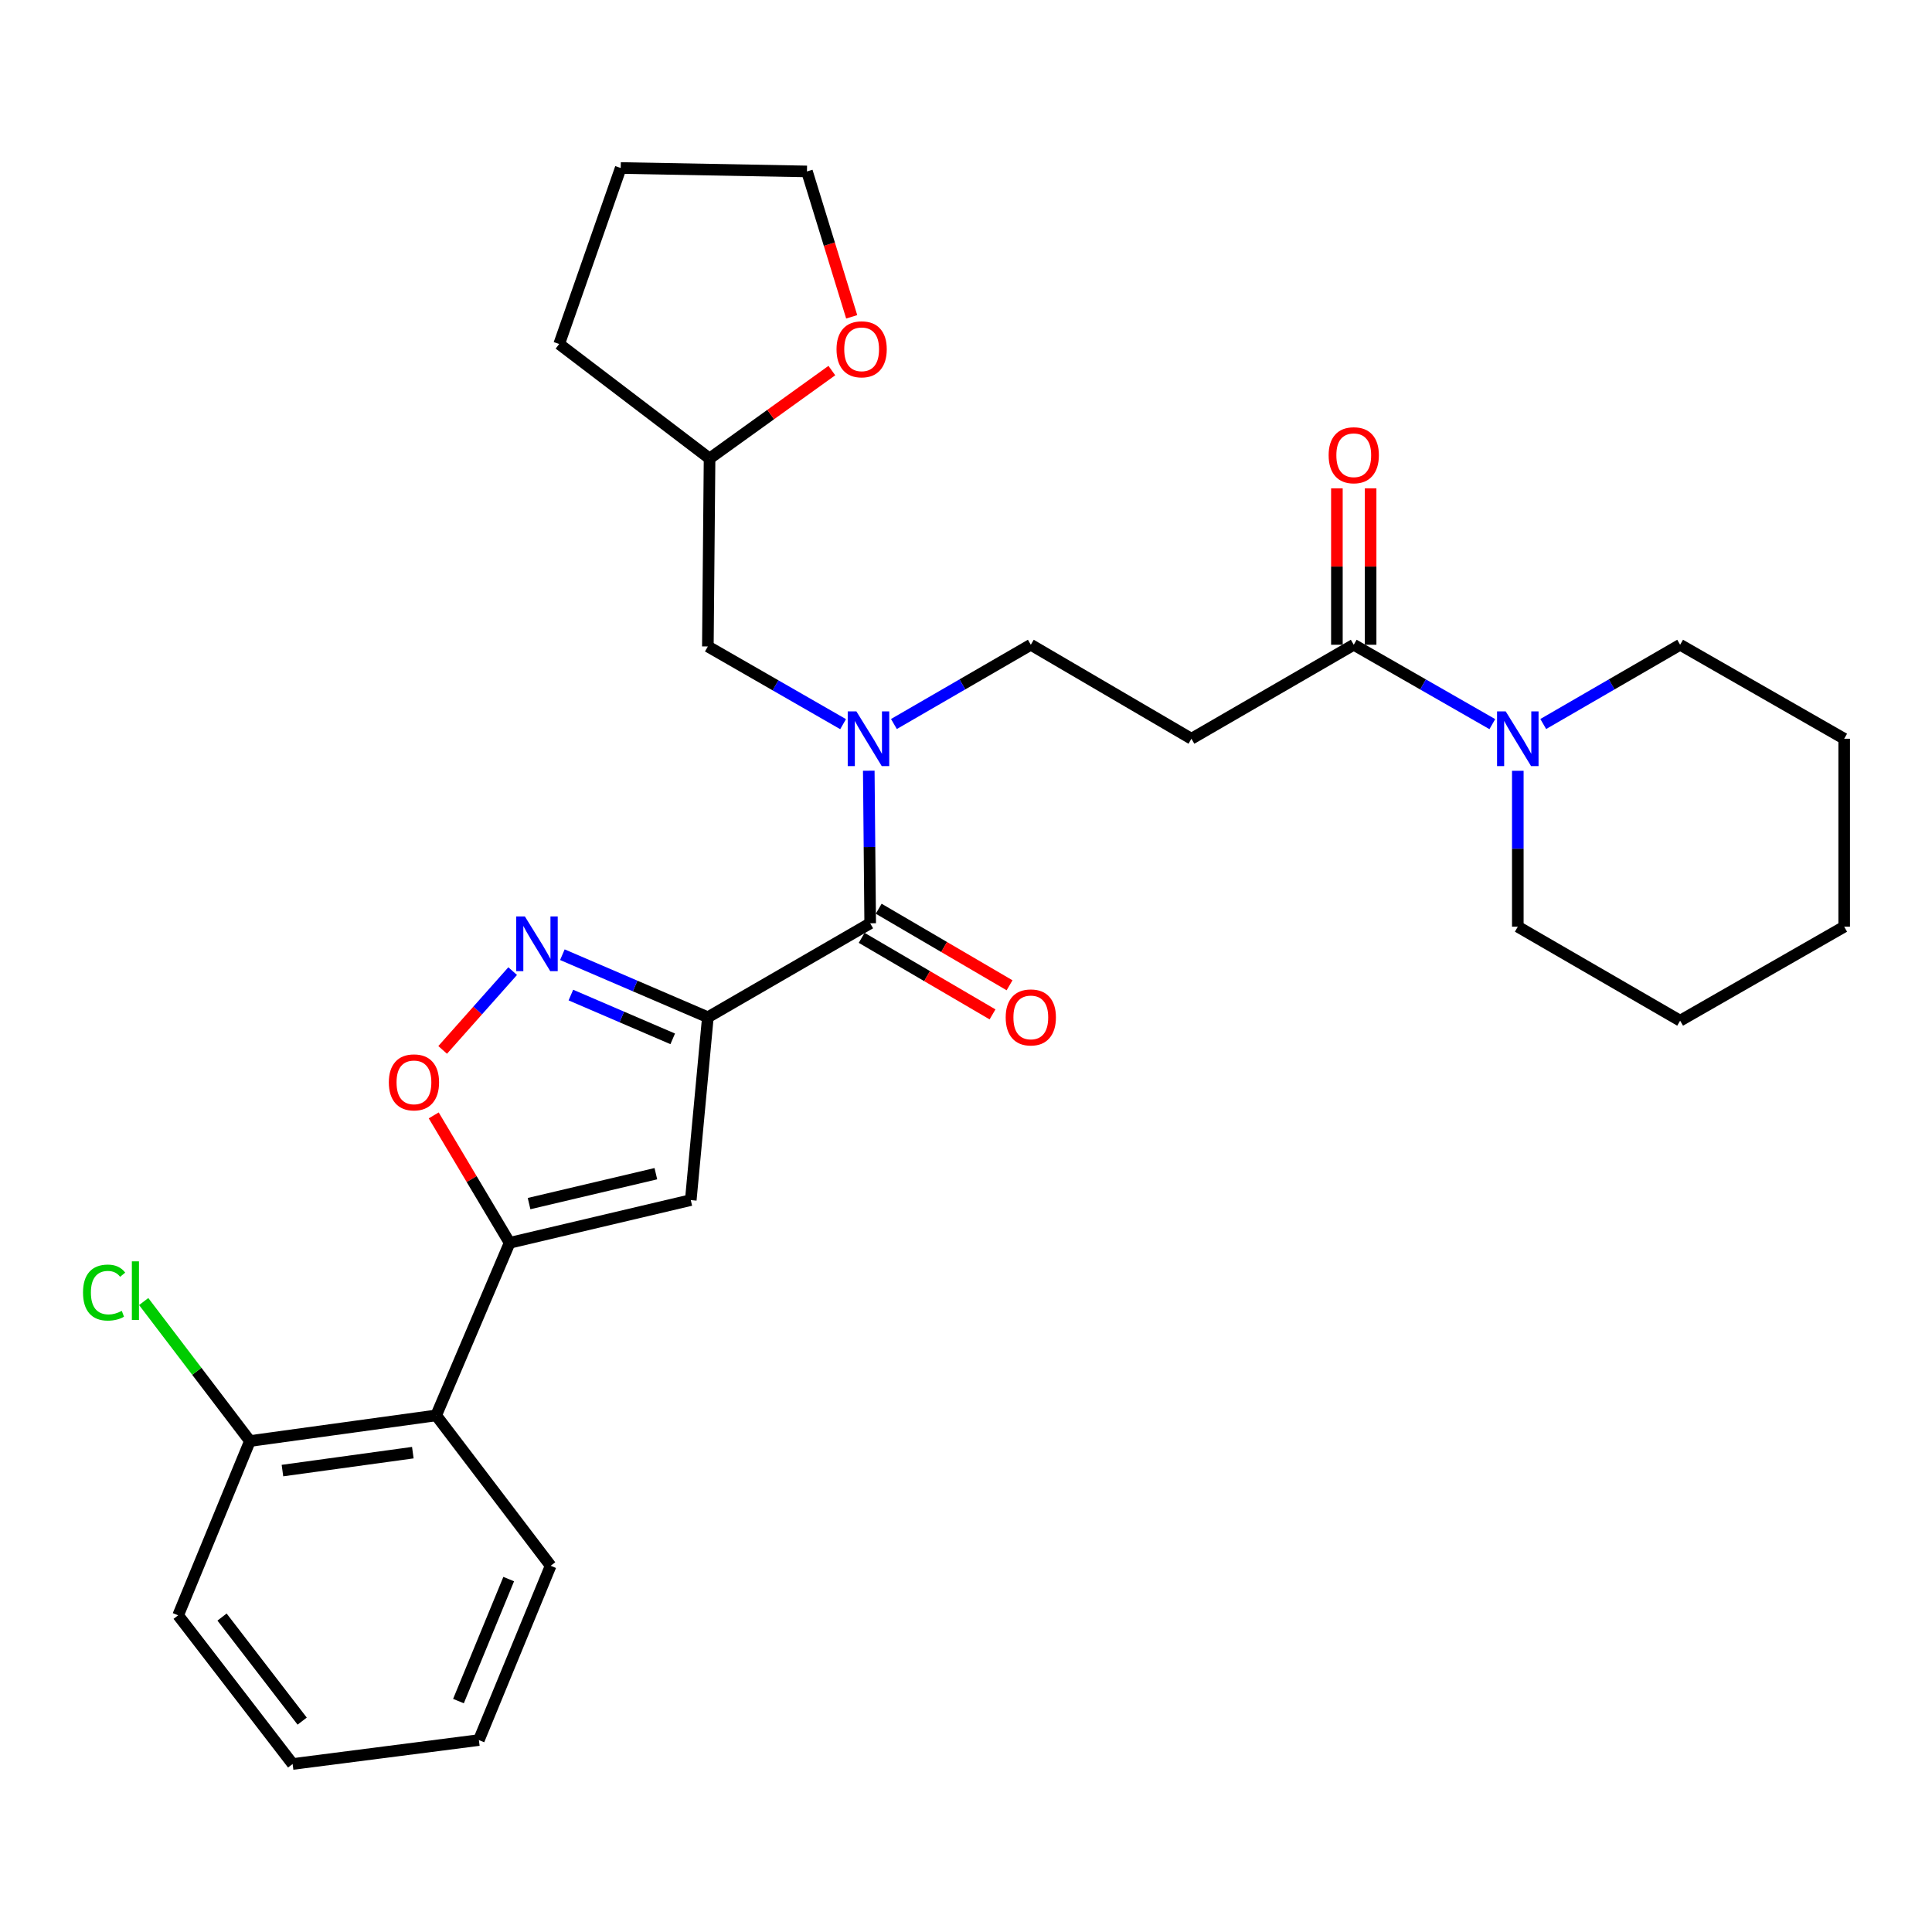 <?xml version='1.0' encoding='iso-8859-1'?>
<svg version='1.1' baseProfile='full'
              xmlns='http://www.w3.org/2000/svg'
                      xmlns:rdkit='http://www.rdkit.org/xml'
                      xmlns:xlink='http://www.w3.org/1999/xlink'
                  xml:space='preserve'
width='1000px' height='1000px' viewBox='0 0 1000 1000'>
<!-- END OF HEADER -->
<rect style='opacity:1.0;fill:#FFFFFF;stroke:none' width='1000' height='1000' x='0' y='0'> </rect>
<path class='bond-0' d='M 700.702,333.725 L 736.564,354.271' style='fill:none;fill-rule:evenodd;stroke:#000000;stroke-width:6px;stroke-linecap:butt;stroke-linejoin:miter;stroke-opacity:1' />
<path class='bond-0' d='M 736.564,354.271 L 772.427,374.817' style='fill:none;fill-rule:evenodd;stroke:#0000FF;stroke-width:6px;stroke-linecap:butt;stroke-linejoin:miter;stroke-opacity:1' />
<path class='bond-1' d='M 709.428,333.725 L 709.428,293.244' style='fill:none;fill-rule:evenodd;stroke:#000000;stroke-width:6px;stroke-linecap:butt;stroke-linejoin:miter;stroke-opacity:1' />
<path class='bond-1' d='M 709.428,293.244 L 709.428,252.763' style='fill:none;fill-rule:evenodd;stroke:#FF0000;stroke-width:6px;stroke-linecap:butt;stroke-linejoin:miter;stroke-opacity:1' />
<path class='bond-1' d='M 691.975,333.725 L 691.975,293.244' style='fill:none;fill-rule:evenodd;stroke:#000000;stroke-width:6px;stroke-linecap:butt;stroke-linejoin:miter;stroke-opacity:1' />
<path class='bond-1' d='M 691.975,293.244 L 691.975,252.763' style='fill:none;fill-rule:evenodd;stroke:#FF0000;stroke-width:6px;stroke-linecap:butt;stroke-linejoin:miter;stroke-opacity:1' />
<path class='bond-2' d='M 700.702,333.725 L 616.682,382.372' style='fill:none;fill-rule:evenodd;stroke:#000000;stroke-width:6px;stroke-linecap:butt;stroke-linejoin:miter;stroke-opacity:1' />
<path class='bond-3' d='M 785.614,398.964 L 785.614,439.311' style='fill:none;fill-rule:evenodd;stroke:#0000FF;stroke-width:6px;stroke-linecap:butt;stroke-linejoin:miter;stroke-opacity:1' />
<path class='bond-3' d='M 785.614,439.311 L 785.614,479.657' style='fill:none;fill-rule:evenodd;stroke:#000000;stroke-width:6px;stroke-linecap:butt;stroke-linejoin:miter;stroke-opacity:1' />
<path class='bond-4' d='M 798.781,374.748 L 834.207,354.237' style='fill:none;fill-rule:evenodd;stroke:#0000FF;stroke-width:6px;stroke-linecap:butt;stroke-linejoin:miter;stroke-opacity:1' />
<path class='bond-4' d='M 834.207,354.237 L 869.633,333.725' style='fill:none;fill-rule:evenodd;stroke:#000000;stroke-width:6px;stroke-linecap:butt;stroke-linejoin:miter;stroke-opacity:1' />
<path class='bond-5' d='M 869.633,333.725 L 954.545,382.372' style='fill:none;fill-rule:evenodd;stroke:#000000;stroke-width:6px;stroke-linecap:butt;stroke-linejoin:miter;stroke-opacity:1' />
<path class='bond-6' d='M 785.614,479.657 L 869.633,528.304' style='fill:none;fill-rule:evenodd;stroke:#000000;stroke-width:6px;stroke-linecap:butt;stroke-linejoin:miter;stroke-opacity:1' />
<path class='bond-7' d='M 533.544,333.725 L 498.118,354.237' style='fill:none;fill-rule:evenodd;stroke:#000000;stroke-width:6px;stroke-linecap:butt;stroke-linejoin:miter;stroke-opacity:1' />
<path class='bond-7' d='M 498.118,354.237 L 462.691,374.748' style='fill:none;fill-rule:evenodd;stroke:#0000FF;stroke-width:6px;stroke-linecap:butt;stroke-linejoin:miter;stroke-opacity:1' />
<path class='bond-8' d='M 533.544,333.725 L 616.682,382.372' style='fill:none;fill-rule:evenodd;stroke:#000000;stroke-width:6px;stroke-linecap:butt;stroke-linejoin:miter;stroke-opacity:1' />
<path class='bond-9' d='M 446,485.425 L 479.865,505.236' style='fill:none;fill-rule:evenodd;stroke:#000000;stroke-width:6px;stroke-linecap:butt;stroke-linejoin:miter;stroke-opacity:1' />
<path class='bond-9' d='M 479.865,505.236 L 513.729,525.048' style='fill:none;fill-rule:evenodd;stroke:#FF0000;stroke-width:6px;stroke-linecap:butt;stroke-linejoin:miter;stroke-opacity:1' />
<path class='bond-9' d='M 454.813,470.36 L 488.678,490.171' style='fill:none;fill-rule:evenodd;stroke:#000000;stroke-width:6px;stroke-linecap:butt;stroke-linejoin:miter;stroke-opacity:1' />
<path class='bond-9' d='M 488.678,490.171 L 522.543,509.983' style='fill:none;fill-rule:evenodd;stroke:#FF0000;stroke-width:6px;stroke-linecap:butt;stroke-linejoin:miter;stroke-opacity:1' />
<path class='bond-10' d='M 450.406,477.892 L 450.042,438.406' style='fill:none;fill-rule:evenodd;stroke:#000000;stroke-width:6px;stroke-linecap:butt;stroke-linejoin:miter;stroke-opacity:1' />
<path class='bond-10' d='M 450.042,438.406 L 449.677,398.92' style='fill:none;fill-rule:evenodd;stroke:#0000FF;stroke-width:6px;stroke-linecap:butt;stroke-linejoin:miter;stroke-opacity:1' />
<path class='bond-11' d='M 450.406,477.892 L 366.387,526.53' style='fill:none;fill-rule:evenodd;stroke:#000000;stroke-width:6px;stroke-linecap:butt;stroke-linejoin:miter;stroke-opacity:1' />
<path class='bond-12' d='M 436.387,374.825 L 401.387,354.716' style='fill:none;fill-rule:evenodd;stroke:#0000FF;stroke-width:6px;stroke-linecap:butt;stroke-linejoin:miter;stroke-opacity:1' />
<path class='bond-12' d='M 401.387,354.716 L 366.387,334.607' style='fill:none;fill-rule:evenodd;stroke:#000000;stroke-width:6px;stroke-linecap:butt;stroke-linejoin:miter;stroke-opacity:1' />
<path class='bond-13' d='M 224.493,577.327 L 244.141,610.306' style='fill:none;fill-rule:evenodd;stroke:#FF0000;stroke-width:6px;stroke-linecap:butt;stroke-linejoin:miter;stroke-opacity:1' />
<path class='bond-13' d='M 244.141,610.306 L 263.788,643.285' style='fill:none;fill-rule:evenodd;stroke:#000000;stroke-width:6px;stroke-linecap:butt;stroke-linejoin:miter;stroke-opacity:1' />
<path class='bond-14' d='M 229.115,543.431 L 247.237,523.041' style='fill:none;fill-rule:evenodd;stroke:#FF0000;stroke-width:6px;stroke-linecap:butt;stroke-linejoin:miter;stroke-opacity:1' />
<path class='bond-14' d='M 247.237,523.041 L 265.358,502.652' style='fill:none;fill-rule:evenodd;stroke:#0000FF;stroke-width:6px;stroke-linecap:butt;stroke-linejoin:miter;stroke-opacity:1' />
<path class='bond-15' d='M 263.788,643.285 L 357.543,621.167' style='fill:none;fill-rule:evenodd;stroke:#000000;stroke-width:6px;stroke-linecap:butt;stroke-linejoin:miter;stroke-opacity:1' />
<path class='bond-15' d='M 273.844,622.98 L 339.473,607.497' style='fill:none;fill-rule:evenodd;stroke:#000000;stroke-width:6px;stroke-linecap:butt;stroke-linejoin:miter;stroke-opacity:1' />
<path class='bond-16' d='M 263.788,643.285 L 225.759,732.609' style='fill:none;fill-rule:evenodd;stroke:#000000;stroke-width:6px;stroke-linecap:butt;stroke-linejoin:miter;stroke-opacity:1' />
<path class='bond-17' d='M 357.543,621.167 L 366.387,526.53' style='fill:none;fill-rule:evenodd;stroke:#000000;stroke-width:6px;stroke-linecap:butt;stroke-linejoin:miter;stroke-opacity:1' />
<path class='bond-18' d='M 366.387,526.53 L 328.734,510.341' style='fill:none;fill-rule:evenodd;stroke:#000000;stroke-width:6px;stroke-linecap:butt;stroke-linejoin:miter;stroke-opacity:1' />
<path class='bond-18' d='M 328.734,510.341 L 291.082,494.153' style='fill:none;fill-rule:evenodd;stroke:#0000FF;stroke-width:6px;stroke-linecap:butt;stroke-linejoin:miter;stroke-opacity:1' />
<path class='bond-18' d='M 348.197,537.707 L 321.84,526.375' style='fill:none;fill-rule:evenodd;stroke:#000000;stroke-width:6px;stroke-linecap:butt;stroke-linejoin:miter;stroke-opacity:1' />
<path class='bond-18' d='M 321.84,526.375 L 295.484,515.044' style='fill:none;fill-rule:evenodd;stroke:#0000FF;stroke-width:6px;stroke-linecap:butt;stroke-linejoin:miter;stroke-opacity:1' />
<path class='bond-19' d='M 225.759,732.609 L 129.356,745.873' style='fill:none;fill-rule:evenodd;stroke:#000000;stroke-width:6px;stroke-linecap:butt;stroke-linejoin:miter;stroke-opacity:1' />
<path class='bond-19' d='M 213.677,751.889 L 146.196,761.174' style='fill:none;fill-rule:evenodd;stroke:#000000;stroke-width:6px;stroke-linecap:butt;stroke-linejoin:miter;stroke-opacity:1' />
<path class='bond-20' d='M 225.759,732.609 L 285.014,810.442' style='fill:none;fill-rule:evenodd;stroke:#000000;stroke-width:6px;stroke-linecap:butt;stroke-linejoin:miter;stroke-opacity:1' />
<path class='bond-21' d='M 129.356,745.873 L 101.867,709.775' style='fill:none;fill-rule:evenodd;stroke:#000000;stroke-width:6px;stroke-linecap:butt;stroke-linejoin:miter;stroke-opacity:1' />
<path class='bond-21' d='M 101.867,709.775 L 74.377,673.677' style='fill:none;fill-rule:evenodd;stroke:#00CC00;stroke-width:6px;stroke-linecap:butt;stroke-linejoin:miter;stroke-opacity:1' />
<path class='bond-22' d='M 129.356,745.873 L 92.209,836.089' style='fill:none;fill-rule:evenodd;stroke:#000000;stroke-width:6px;stroke-linecap:butt;stroke-linejoin:miter;stroke-opacity:1' />
<path class='bond-23' d='M 285.014,810.442 L 247.867,900.658' style='fill:none;fill-rule:evenodd;stroke:#000000;stroke-width:6px;stroke-linecap:butt;stroke-linejoin:miter;stroke-opacity:1' />
<path class='bond-23' d='M 263.303,817.329 L 237.3,880.48' style='fill:none;fill-rule:evenodd;stroke:#000000;stroke-width:6px;stroke-linecap:butt;stroke-linejoin:miter;stroke-opacity:1' />
<path class='bond-24' d='M 92.209,836.089 L 151.464,913.041' style='fill:none;fill-rule:evenodd;stroke:#000000;stroke-width:6px;stroke-linecap:butt;stroke-linejoin:miter;stroke-opacity:1' />
<path class='bond-24' d='M 114.926,836.983 L 156.405,890.849' style='fill:none;fill-rule:evenodd;stroke:#000000;stroke-width:6px;stroke-linecap:butt;stroke-linejoin:miter;stroke-opacity:1' />
<path class='bond-25' d='M 247.867,900.658 L 151.464,913.041' style='fill:none;fill-rule:evenodd;stroke:#000000;stroke-width:6px;stroke-linecap:butt;stroke-linejoin:miter;stroke-opacity:1' />
<path class='bond-26' d='M 366.387,334.607 L 367.269,237.323' style='fill:none;fill-rule:evenodd;stroke:#000000;stroke-width:6px;stroke-linecap:butt;stroke-linejoin:miter;stroke-opacity:1' />
<path class='bond-27' d='M 367.269,237.323 L 398.915,214.565' style='fill:none;fill-rule:evenodd;stroke:#000000;stroke-width:6px;stroke-linecap:butt;stroke-linejoin:miter;stroke-opacity:1' />
<path class='bond-27' d='M 398.915,214.565 L 430.561,191.807' style='fill:none;fill-rule:evenodd;stroke:#FF0000;stroke-width:6px;stroke-linecap:butt;stroke-linejoin:miter;stroke-opacity:1' />
<path class='bond-28' d='M 367.269,237.323 L 289.435,178.058' style='fill:none;fill-rule:evenodd;stroke:#000000;stroke-width:6px;stroke-linecap:butt;stroke-linejoin:miter;stroke-opacity:1' />
<path class='bond-29' d='M 440.838,163.989 L 429.259,126.361' style='fill:none;fill-rule:evenodd;stroke:#FF0000;stroke-width:6px;stroke-linecap:butt;stroke-linejoin:miter;stroke-opacity:1' />
<path class='bond-29' d='M 429.259,126.361 L 417.681,88.734' style='fill:none;fill-rule:evenodd;stroke:#000000;stroke-width:6px;stroke-linecap:butt;stroke-linejoin:miter;stroke-opacity:1' />
<path class='bond-30' d='M 417.681,88.734 L 321.279,86.959' style='fill:none;fill-rule:evenodd;stroke:#000000;stroke-width:6px;stroke-linecap:butt;stroke-linejoin:miter;stroke-opacity:1' />
<path class='bond-31' d='M 321.279,86.959 L 289.435,178.058' style='fill:none;fill-rule:evenodd;stroke:#000000;stroke-width:6px;stroke-linecap:butt;stroke-linejoin:miter;stroke-opacity:1' />
<path class='bond-32' d='M 954.545,382.372 L 954.545,479.657' style='fill:none;fill-rule:evenodd;stroke:#000000;stroke-width:6px;stroke-linecap:butt;stroke-linejoin:miter;stroke-opacity:1' />
<path class='bond-33' d='M 869.633,528.304 L 954.545,479.657' style='fill:none;fill-rule:evenodd;stroke:#000000;stroke-width:6px;stroke-linecap:butt;stroke-linejoin:miter;stroke-opacity:1' />
<path  class='atom-1' d='M 779.354 368.212
L 788.634 383.212
Q 789.554 384.692, 791.034 387.372
Q 792.514 390.052, 792.594 390.212
L 792.594 368.212
L 796.354 368.212
L 796.354 396.532
L 792.474 396.532
L 782.514 380.132
Q 781.354 378.212, 780.114 376.012
Q 778.914 373.812, 778.554 373.132
L 778.554 396.532
L 774.874 396.532
L 774.874 368.212
L 779.354 368.212
' fill='#0000FF'/>
<path  class='atom-2' d='M 687.702 235.628
Q 687.702 228.828, 691.062 225.028
Q 694.422 221.228, 700.702 221.228
Q 706.982 221.228, 710.342 225.028
Q 713.702 228.828, 713.702 235.628
Q 713.702 242.508, 710.302 246.428
Q 706.902 250.308, 700.702 250.308
Q 694.462 250.308, 691.062 246.428
Q 687.702 242.548, 687.702 235.628
M 700.702 247.108
Q 705.022 247.108, 707.342 244.228
Q 709.702 241.308, 709.702 235.628
Q 709.702 230.068, 707.342 227.268
Q 705.022 224.428, 700.702 224.428
Q 696.382 224.428, 694.022 227.228
Q 691.702 230.028, 691.702 235.628
Q 691.702 241.348, 694.022 244.228
Q 696.382 247.108, 700.702 247.108
' fill='#FF0000'/>
<path  class='atom-7' d='M 520.544 526.61
Q 520.544 519.81, 523.904 516.01
Q 527.264 512.21, 533.544 512.21
Q 539.824 512.21, 543.184 516.01
Q 546.544 519.81, 546.544 526.61
Q 546.544 533.49, 543.144 537.41
Q 539.744 541.29, 533.544 541.29
Q 527.304 541.29, 523.904 537.41
Q 520.544 533.53, 520.544 526.61
M 533.544 538.09
Q 537.864 538.09, 540.184 535.21
Q 542.544 532.29, 542.544 526.61
Q 542.544 521.05, 540.184 518.25
Q 537.864 515.41, 533.544 515.41
Q 529.224 515.41, 526.864 518.21
Q 524.544 521.01, 524.544 526.61
Q 524.544 532.33, 526.864 535.21
Q 529.224 538.09, 533.544 538.09
' fill='#FF0000'/>
<path  class='atom-8' d='M 443.264 368.212
L 452.544 383.212
Q 453.464 384.692, 454.944 387.372
Q 456.424 390.052, 456.504 390.212
L 456.504 368.212
L 460.264 368.212
L 460.264 396.532
L 456.384 396.532
L 446.424 380.132
Q 445.264 378.212, 444.024 376.012
Q 442.824 373.812, 442.464 373.132
L 442.464 396.532
L 438.784 396.532
L 438.784 368.212
L 443.264 368.212
' fill='#0000FF'/>
<path  class='atom-10' d='M 201.259 560.227
Q 201.259 553.427, 204.619 549.627
Q 207.979 545.827, 214.259 545.827
Q 220.539 545.827, 223.899 549.627
Q 227.259 553.427, 227.259 560.227
Q 227.259 567.107, 223.859 571.027
Q 220.459 574.907, 214.259 574.907
Q 208.019 574.907, 204.619 571.027
Q 201.259 567.147, 201.259 560.227
M 214.259 571.707
Q 218.579 571.707, 220.899 568.827
Q 223.259 565.907, 223.259 560.227
Q 223.259 554.667, 220.899 551.867
Q 218.579 549.027, 214.259 549.027
Q 209.939 549.027, 207.579 551.827
Q 205.259 554.627, 205.259 560.227
Q 205.259 565.947, 207.579 568.827
Q 209.939 571.707, 214.259 571.707
' fill='#FF0000'/>
<path  class='atom-14' d='M 271.675 474.34
L 280.955 489.34
Q 281.875 490.82, 283.355 493.5
Q 284.835 496.18, 284.915 496.34
L 284.915 474.34
L 288.675 474.34
L 288.675 502.66
L 284.795 502.66
L 274.835 486.26
Q 273.675 484.34, 272.435 482.14
Q 271.235 479.94, 270.875 479.26
L 270.875 502.66
L 267.195 502.66
L 267.195 474.34
L 271.675 474.34
' fill='#0000FF'/>
<path  class='atom-17' d='M 42.971 669.03
Q 42.971 661.99, 46.251 658.31
Q 49.571 654.59, 55.851 654.59
Q 61.691 654.59, 64.811 658.71
L 62.171 660.87
Q 59.891 657.87, 55.851 657.87
Q 51.571 657.87, 49.291 660.75
Q 47.051 663.59, 47.051 669.03
Q 47.051 674.63, 49.371 677.51
Q 51.731 680.39, 56.291 680.39
Q 59.411 680.39, 63.051 678.51
L 64.171 681.51
Q 62.691 682.47, 60.451 683.03
Q 58.211 683.59, 55.731 683.59
Q 49.571 683.59, 46.251 679.83
Q 42.971 676.07, 42.971 669.03
' fill='#00CC00'/>
<path  class='atom-17' d='M 68.251 652.87
L 71.931 652.87
L 71.931 683.23
L 68.251 683.23
L 68.251 652.87
' fill='#00CC00'/>
<path  class='atom-24' d='M 432.985 180.795
Q 432.985 173.995, 436.345 170.195
Q 439.705 166.395, 445.985 166.395
Q 452.265 166.395, 455.625 170.195
Q 458.985 173.995, 458.985 180.795
Q 458.985 187.675, 455.585 191.595
Q 452.185 195.475, 445.985 195.475
Q 439.745 195.475, 436.345 191.595
Q 432.985 187.715, 432.985 180.795
M 445.985 192.275
Q 450.305 192.275, 452.625 189.395
Q 454.985 186.475, 454.985 180.795
Q 454.985 175.235, 452.625 172.435
Q 450.305 169.595, 445.985 169.595
Q 441.665 169.595, 439.305 172.395
Q 436.985 175.195, 436.985 180.795
Q 436.985 186.515, 439.305 189.395
Q 441.665 192.275, 445.985 192.275
' fill='#FF0000'/>
</svg>

